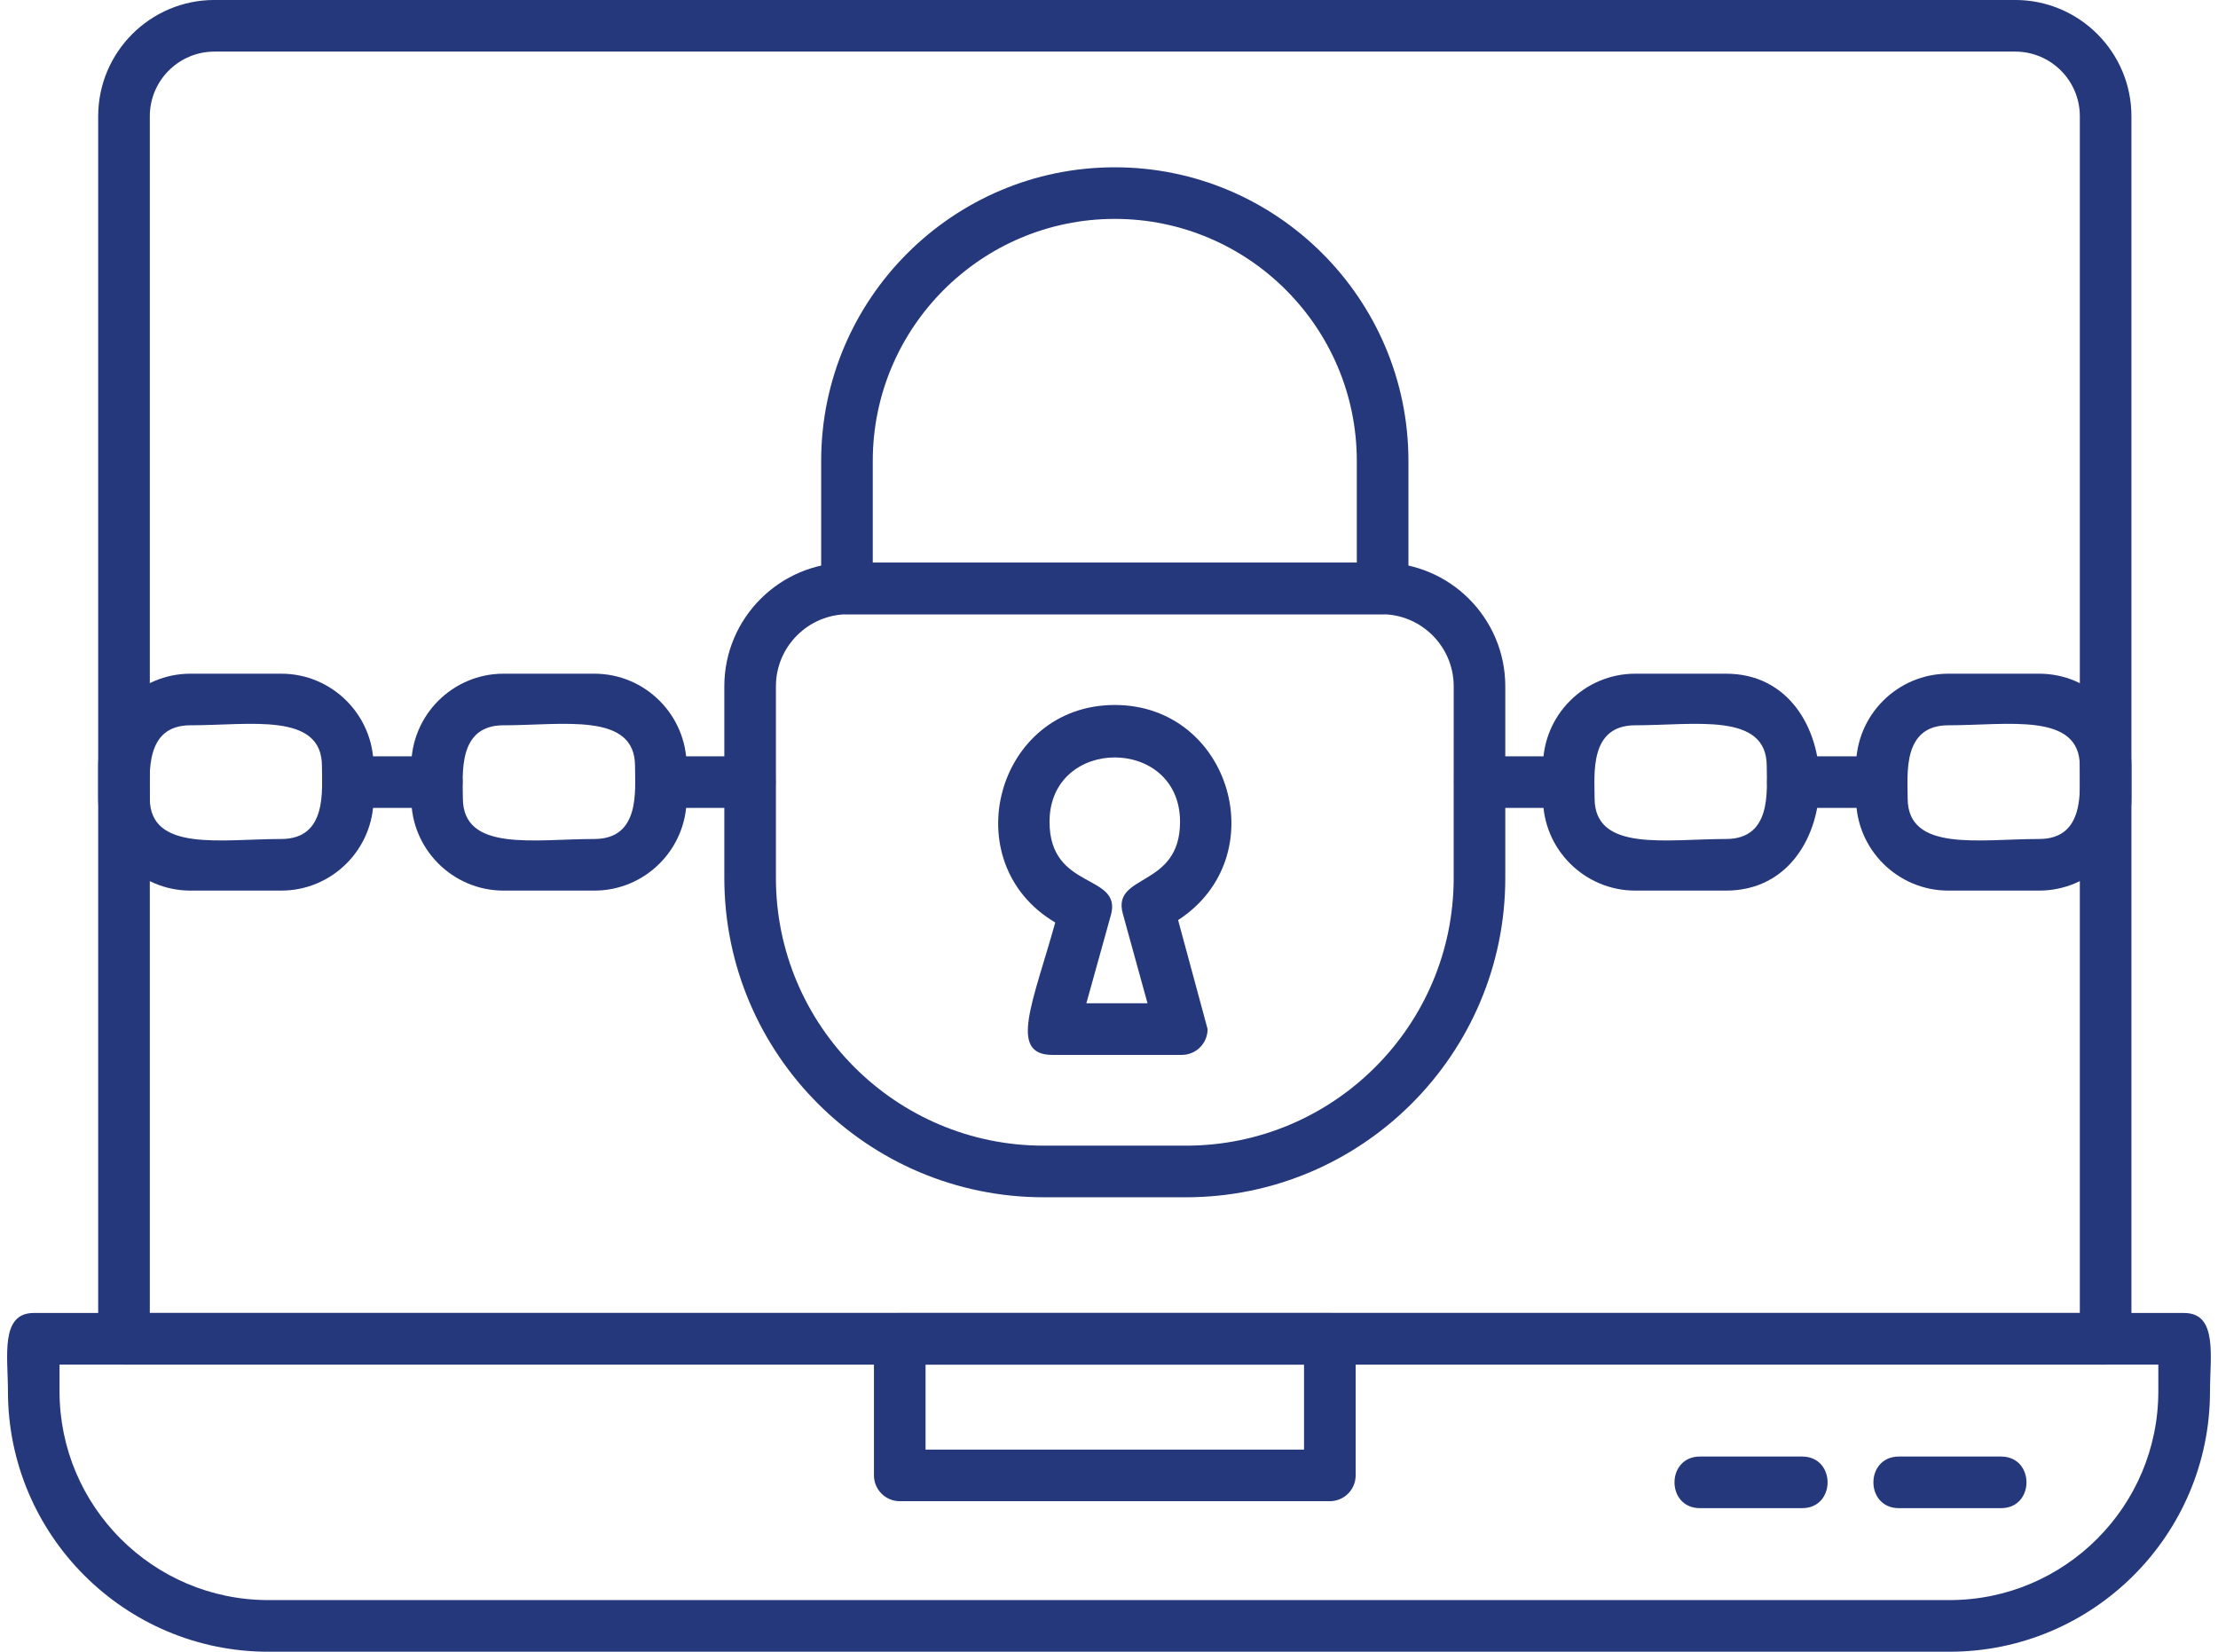 <?xml version="1.0" encoding="UTF-8" standalone="no"?><svg xmlns="http://www.w3.org/2000/svg" xmlns:xlink="http://www.w3.org/1999/xlink" clip-rule="evenodd" fill="#26387c" fill-rule="evenodd" height="1279.9" image-rendering="optimizeQuality" preserveAspectRatio="xMidYMid meet" shape-rendering="geometricPrecision" text-rendering="geometricPrecision" version="1" viewBox="-6.0 213.4 1718.7 1279.9" width="1718.7" zoomAndPan="magnify"><g id="change1_1"><path d="M1504.73 1493.28l-1302.82 0c-111.26,0 -201.75,-90.52 -201.75,-201.77 0,-26.84 -6.2,-60.72 20,-60.72l1666.35 0.01c26.19,0 20,33.89 20,60.71 -0.02,111.24 -90.51,201.76 -201.77,201.76zm-1464.6 -222.48l0 20.7c0,89.2 72.57,161.76 161.76,161.76l1302.82 0c89.19,0 161.75,-72.57 161.75,-161.76l0 -20.7 -1626.33 0z"/><path d="M1625.62 1270.79l-1535.54 0c-11.04,0 -20,-8.97 -20,-20l0 -947.34c0,-49.67 40.41,-90.07 90.07,-90.07l1395.39 0c49.67,0 90.08,40.41 90.08,90.07l0 947.33c0.01,11.04 -8.96,20 -20,20zm-1515.54 -39.99l1495.55 0 0 -927.35c0,-27.62 -22.45,-50.07 -50.07,-50.07l-1395.4 0c-27.62,0 -50.07,22.47 -50.07,50.07l0 927.35z"/><path d="M1024.48 1376.63l-333.27 0c-11.04,0 -20,-8.97 -20,-20l0 -105.83c0,-11.04 8.96,-20 20,-20l333.27 0c11.04,0 20,8.97 20,20l0 105.83c0.01,11.03 -8.96,20 -20,20zm-313.28 -40l293.28 0 0 -65.82 -293.28 -0 0 65.82z"/><path d="M1390.43 1382.03l-79.14 0c-26.33,0 -26.31,-40 0,-40l79.14 0c26.32,0 26.32,40 0,40z"/><path d="M1544.56 1382.03l-79.14 0c-26.33,0 -26.31,-40 0,-40l79.14 0c26.32,0 26.32,40 0,40z"/><path d="M913.01 1141.13l-110.33 0c-136.43,0 -247.41,-110.99 -247.41,-247.41l0 -148.54c0,-52.82 42.98,-95.8 95.8,-95.8l413.55 0c52.83,0 95.81,42.98 95.81,95.8l0 148.53c0,136.41 -110.99,247.42 -247.43,247.42zm-261.94 -451.76c-30.77,0 -55.82,25.04 -55.82,55.82l0 148.53c0,114.37 93.05,207.42 207.43,207.42l110.33 0c114.37,0 207.43,-93.04 207.43,-207.42l0.01 -148.54c0,-30.77 -25.04,-55.82 -55.82,-55.82l-413.55 0 0 0.02z"/><path d="M1065.37 689.37l-415.06 0c-11.04,0 -20,-8.96 -20,-20l0 -98.81c0,-125.46 102.06,-227.53 227.53,-227.53 125.46,0 227.54,102.07 227.54,227.53l0 98.81c-0.01,11.04 -8.98,20 -20.01,20zm-395.07 -39.99l375.07 0 0 -78.82c0,-103.41 -84.12,-187.54 -187.52,-187.54 -103.4,0 -187.55,84.12 -187.55,187.54l0 78.82z"/><path d="M909.73 1030.82l-100.24 0c-34.4,0 -14.96,-40.83 2.22,-102.61 -78.61,-46.44 -45.82,-168.54 46.13,-168.54 89.92,0 124.44,117.7 49.06,166.67l22.85 84.46c0,11.06 -8.96,20.01 -20.01,20.01zm-73.92 -40.01l47.39 0 -19.15 -69.43c-8.68,-31.44 44.35,-19.59 44.35,-71.14 0,-66.57 -101.13,-66.55 -101.13,0 0,53.55 56.62,39.62 47.52,72.32l-18.98 68.25z"/><path d="M1331.5 903.5l-70.32 0c-39.44,0 -71.53,-32.11 -71.53,-71.53l0 -25.04c0,-39.44 32.1,-71.51 71.53,-71.51l70.32 0c96.63,0 96.61,168.08 0,168.08zm-70.33 -128.1c-35.74,0 -31.54,37.69 -31.54,56.57 0,41.91 55.79,31.54 101.85,31.54 35.74,0 31.54,-37.67 31.54,-56.57 0,-41.9 -55.79,-31.54 -101.86,-31.53z"/><path d="M1209.63 839.44l-69.19 0c-26.33,0 -26.31,-39.99 0,-39.99l69.19 0c26.32,0 26.33,39.99 0,39.99z"/><path d="M1574.08 903.5l-70.32 0c-39.44,0 -71.53,-32.11 -71.53,-71.53l0 -25.04c0,-39.44 32.1,-71.51 71.53,-71.51l70.32 0c39.45,0 71.54,32.09 71.54,71.51l0 25.04c0.02,39.44 -32.09,71.53 -71.54,71.53zm-70.32 -128.1c-35.74,0 -31.54,37.69 -31.54,56.57 0,41.91 55.79,31.54 101.86,31.54 35.75,0 31.54,-37.65 31.54,-56.57 0,-41.9 -55.79,-31.54 -101.86,-31.53z"/><path d="M1452.23 839.44l-69.19 0c-26.33,0 -26.31,-39.99 0,-39.99l69.19 0c26.33,0 26.33,39.99 0,39.99z"/><path d="M454.53 903.5l-70.32 0c-39.44,0 -71.53,-32.11 -71.53,-71.53l0 -25.04c0,-39.44 32.09,-71.51 71.53,-71.51l70.32 0c39.44,0 71.53,32.09 71.53,71.51l0 25.04c0,39.44 -32.07,71.53 -71.53,71.53zm-70.32 -128.1c-35.74,0 -31.54,37.69 -31.54,56.57 0,41.91 55.79,31.54 101.86,31.54 35.74,0 31.54,-37.67 31.54,-56.57 0,-41.9 -55.79,-31.54 -101.86,-31.53z"/><path d="M575.26 839.44l-69.19 0c-26.33,0 -26.33,-39.99 0,-39.99l69.19 0c26.32,0 26.33,39.99 0,39.99z"/><path d="M211.93 903.5l-70.32 0c-39.44,0 -71.53,-32.11 -71.53,-71.53l0 -25.04c0,-39.44 32.09,-71.51 71.53,-71.51l70.32 0c39.43,0 71.53,32.09 71.53,71.51l0 25.04c0,39.44 -32.09,71.53 -71.53,71.53zm-70.32 -128.1c-35.74,0 -31.54,37.69 -31.54,56.57 0,41.91 55.79,31.54 101.85,31.54 35.74,0 31.54,-37.67 31.54,-56.57 0,-41.9 -55.79,-31.54 -101.85,-31.53z"/><path d="M332.68 839.44l-69.21 0c-26.33,0 -26.33,-39.99 0,-39.99l69.21 0c26.32,0 26.32,39.99 0,39.99z"/></g></svg>